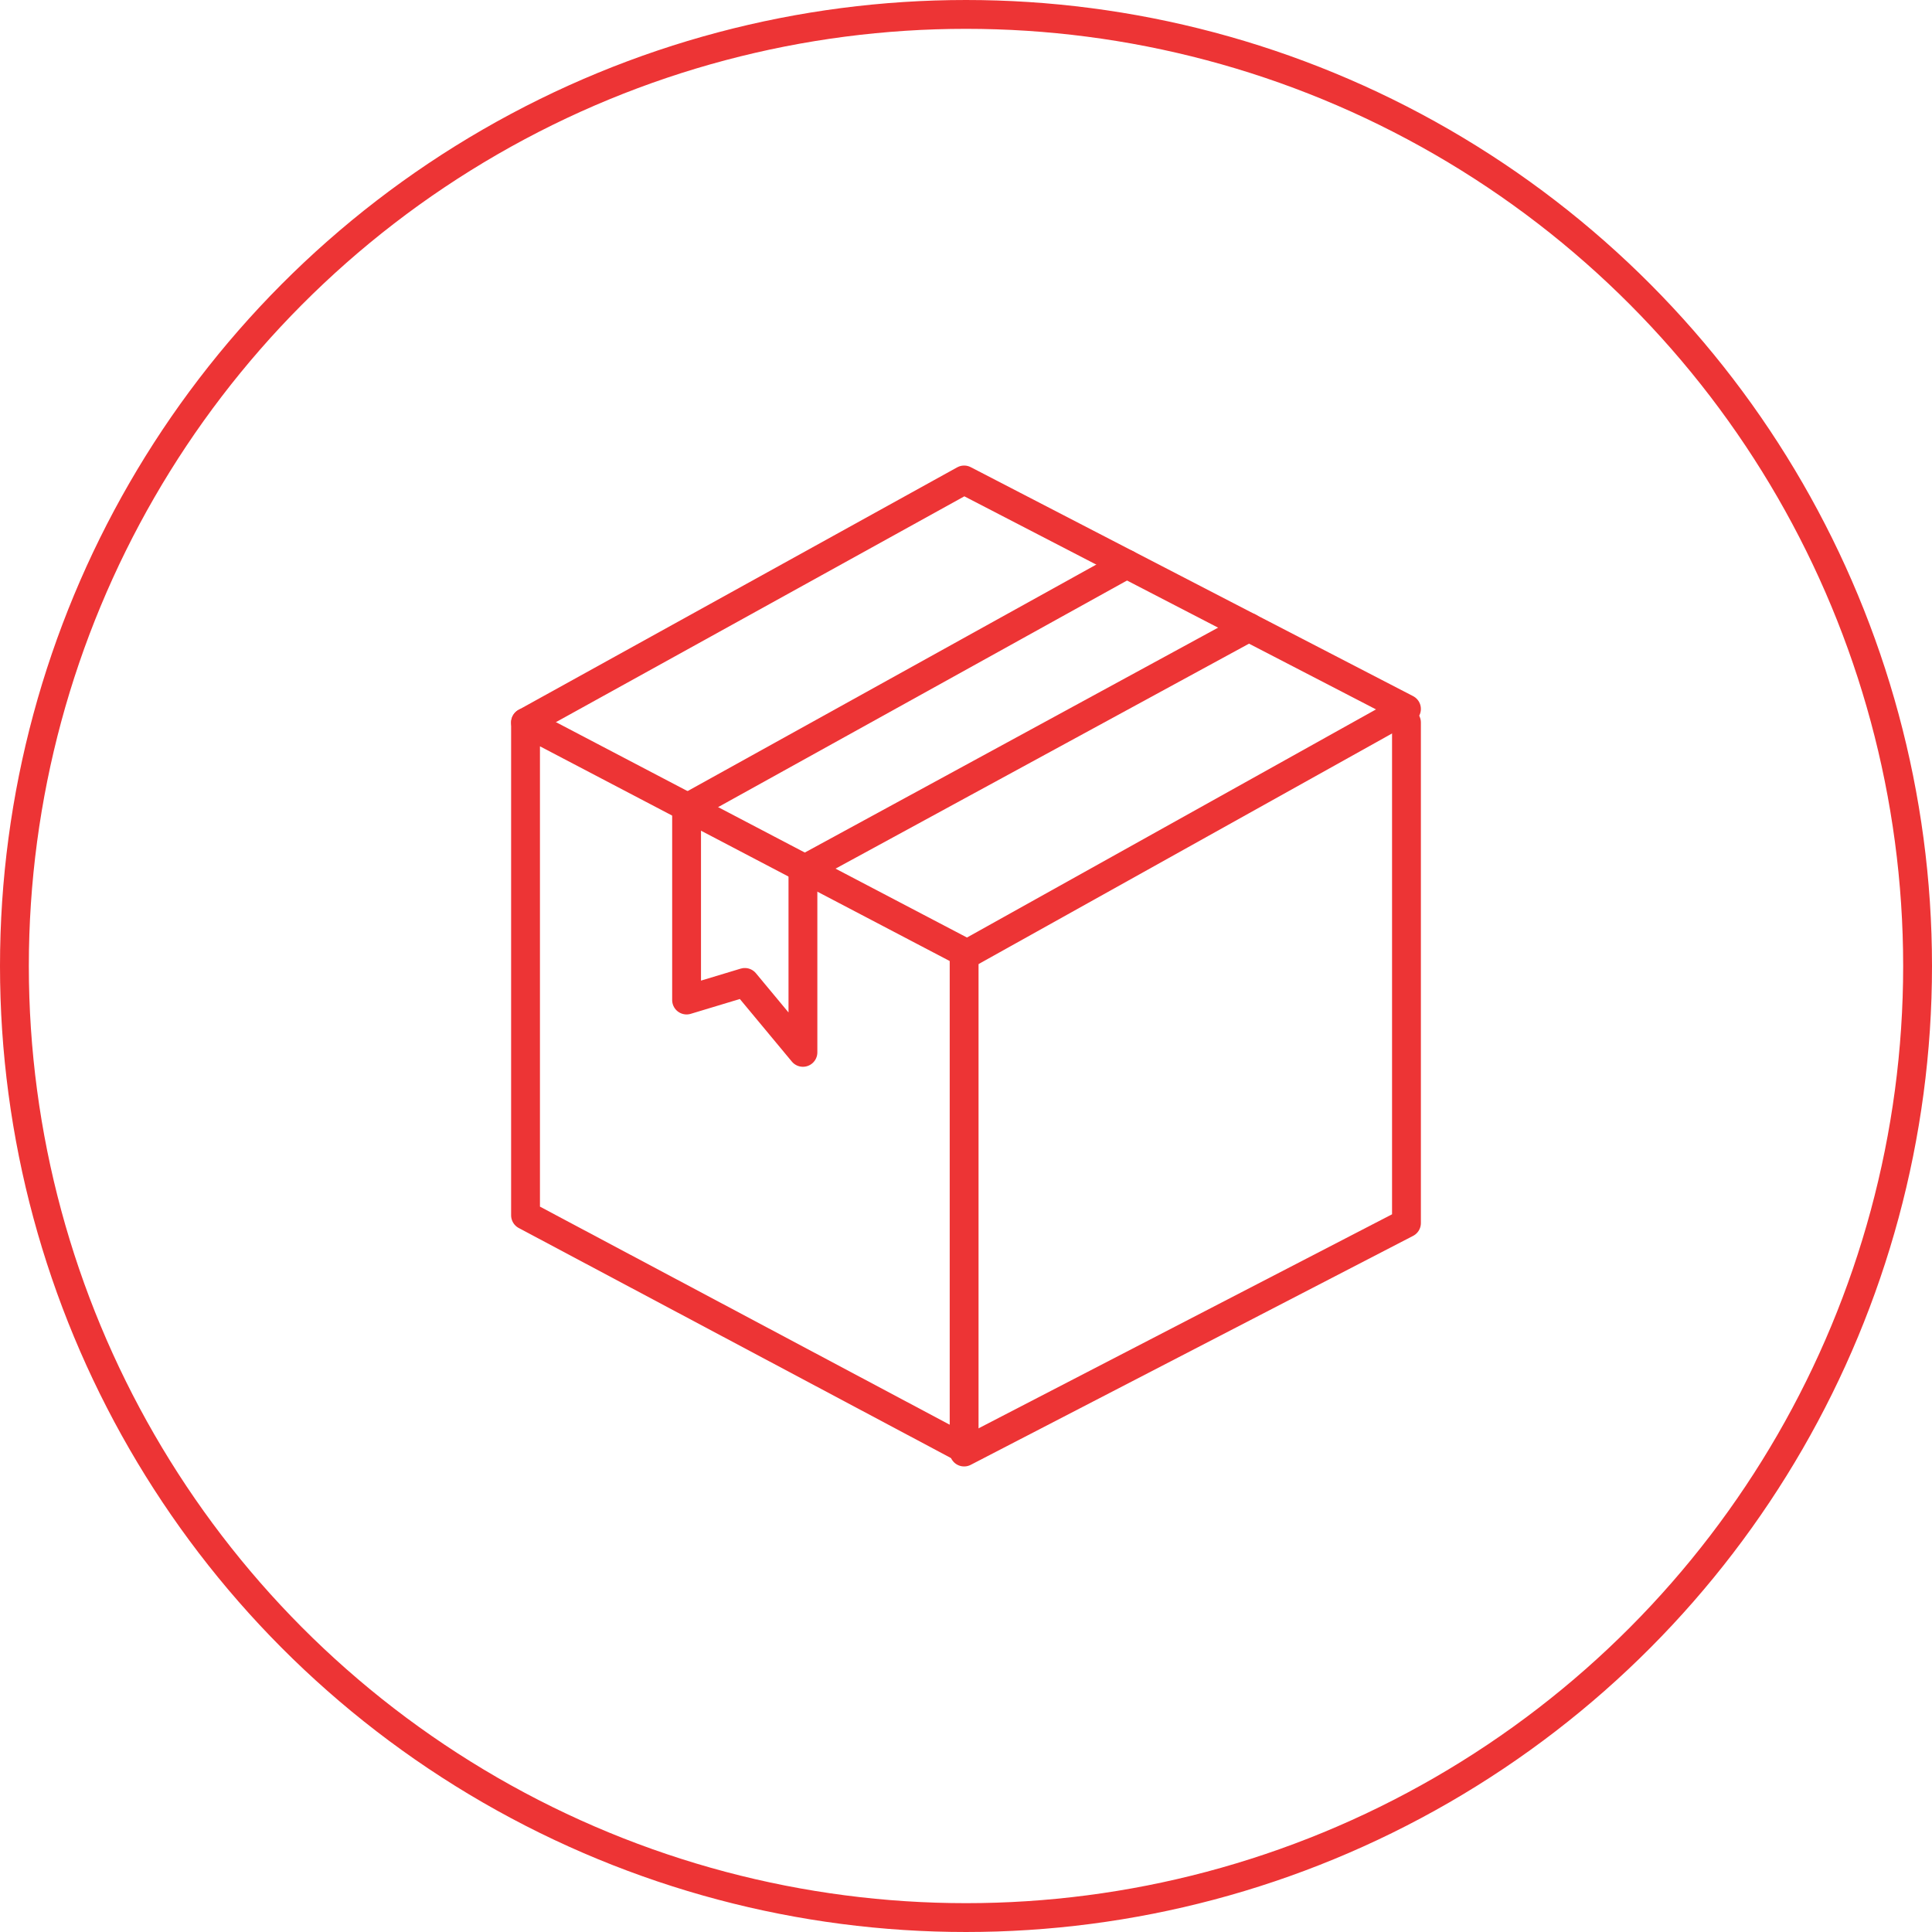 <?xml version="1.0" encoding="UTF-8"?> <svg xmlns="http://www.w3.org/2000/svg" id="Layer_1" viewBox="0 0 134 134"><defs><style>.cls-1{fill:none;stroke:#ed3435;stroke-linecap:round;stroke-linejoin:round;stroke-width:2px;}</style></defs><polygon class="cls-1" points="36.45 84.29 36.45 50.11 66.87 66.05 66.87 100.48 36.45 84.29"></polygon><polyline class="cls-1" points="36.45 50.11 66.87 33.29 97.55 49.17 66.87 66.28"></polyline><polyline class="cls-1" points="97.55 50.11 97.55 84.83 66.87 100.71"></polyline><polyline class="cls-1" points="78.15 39.13 47.62 56.05 47.62 69.36 51.66 68.14 55.69 72.99 55.69 60.34 86.62 43.51"></polyline><circle class="cls-1" cx="67" cy="67" r="66"></circle></svg> 